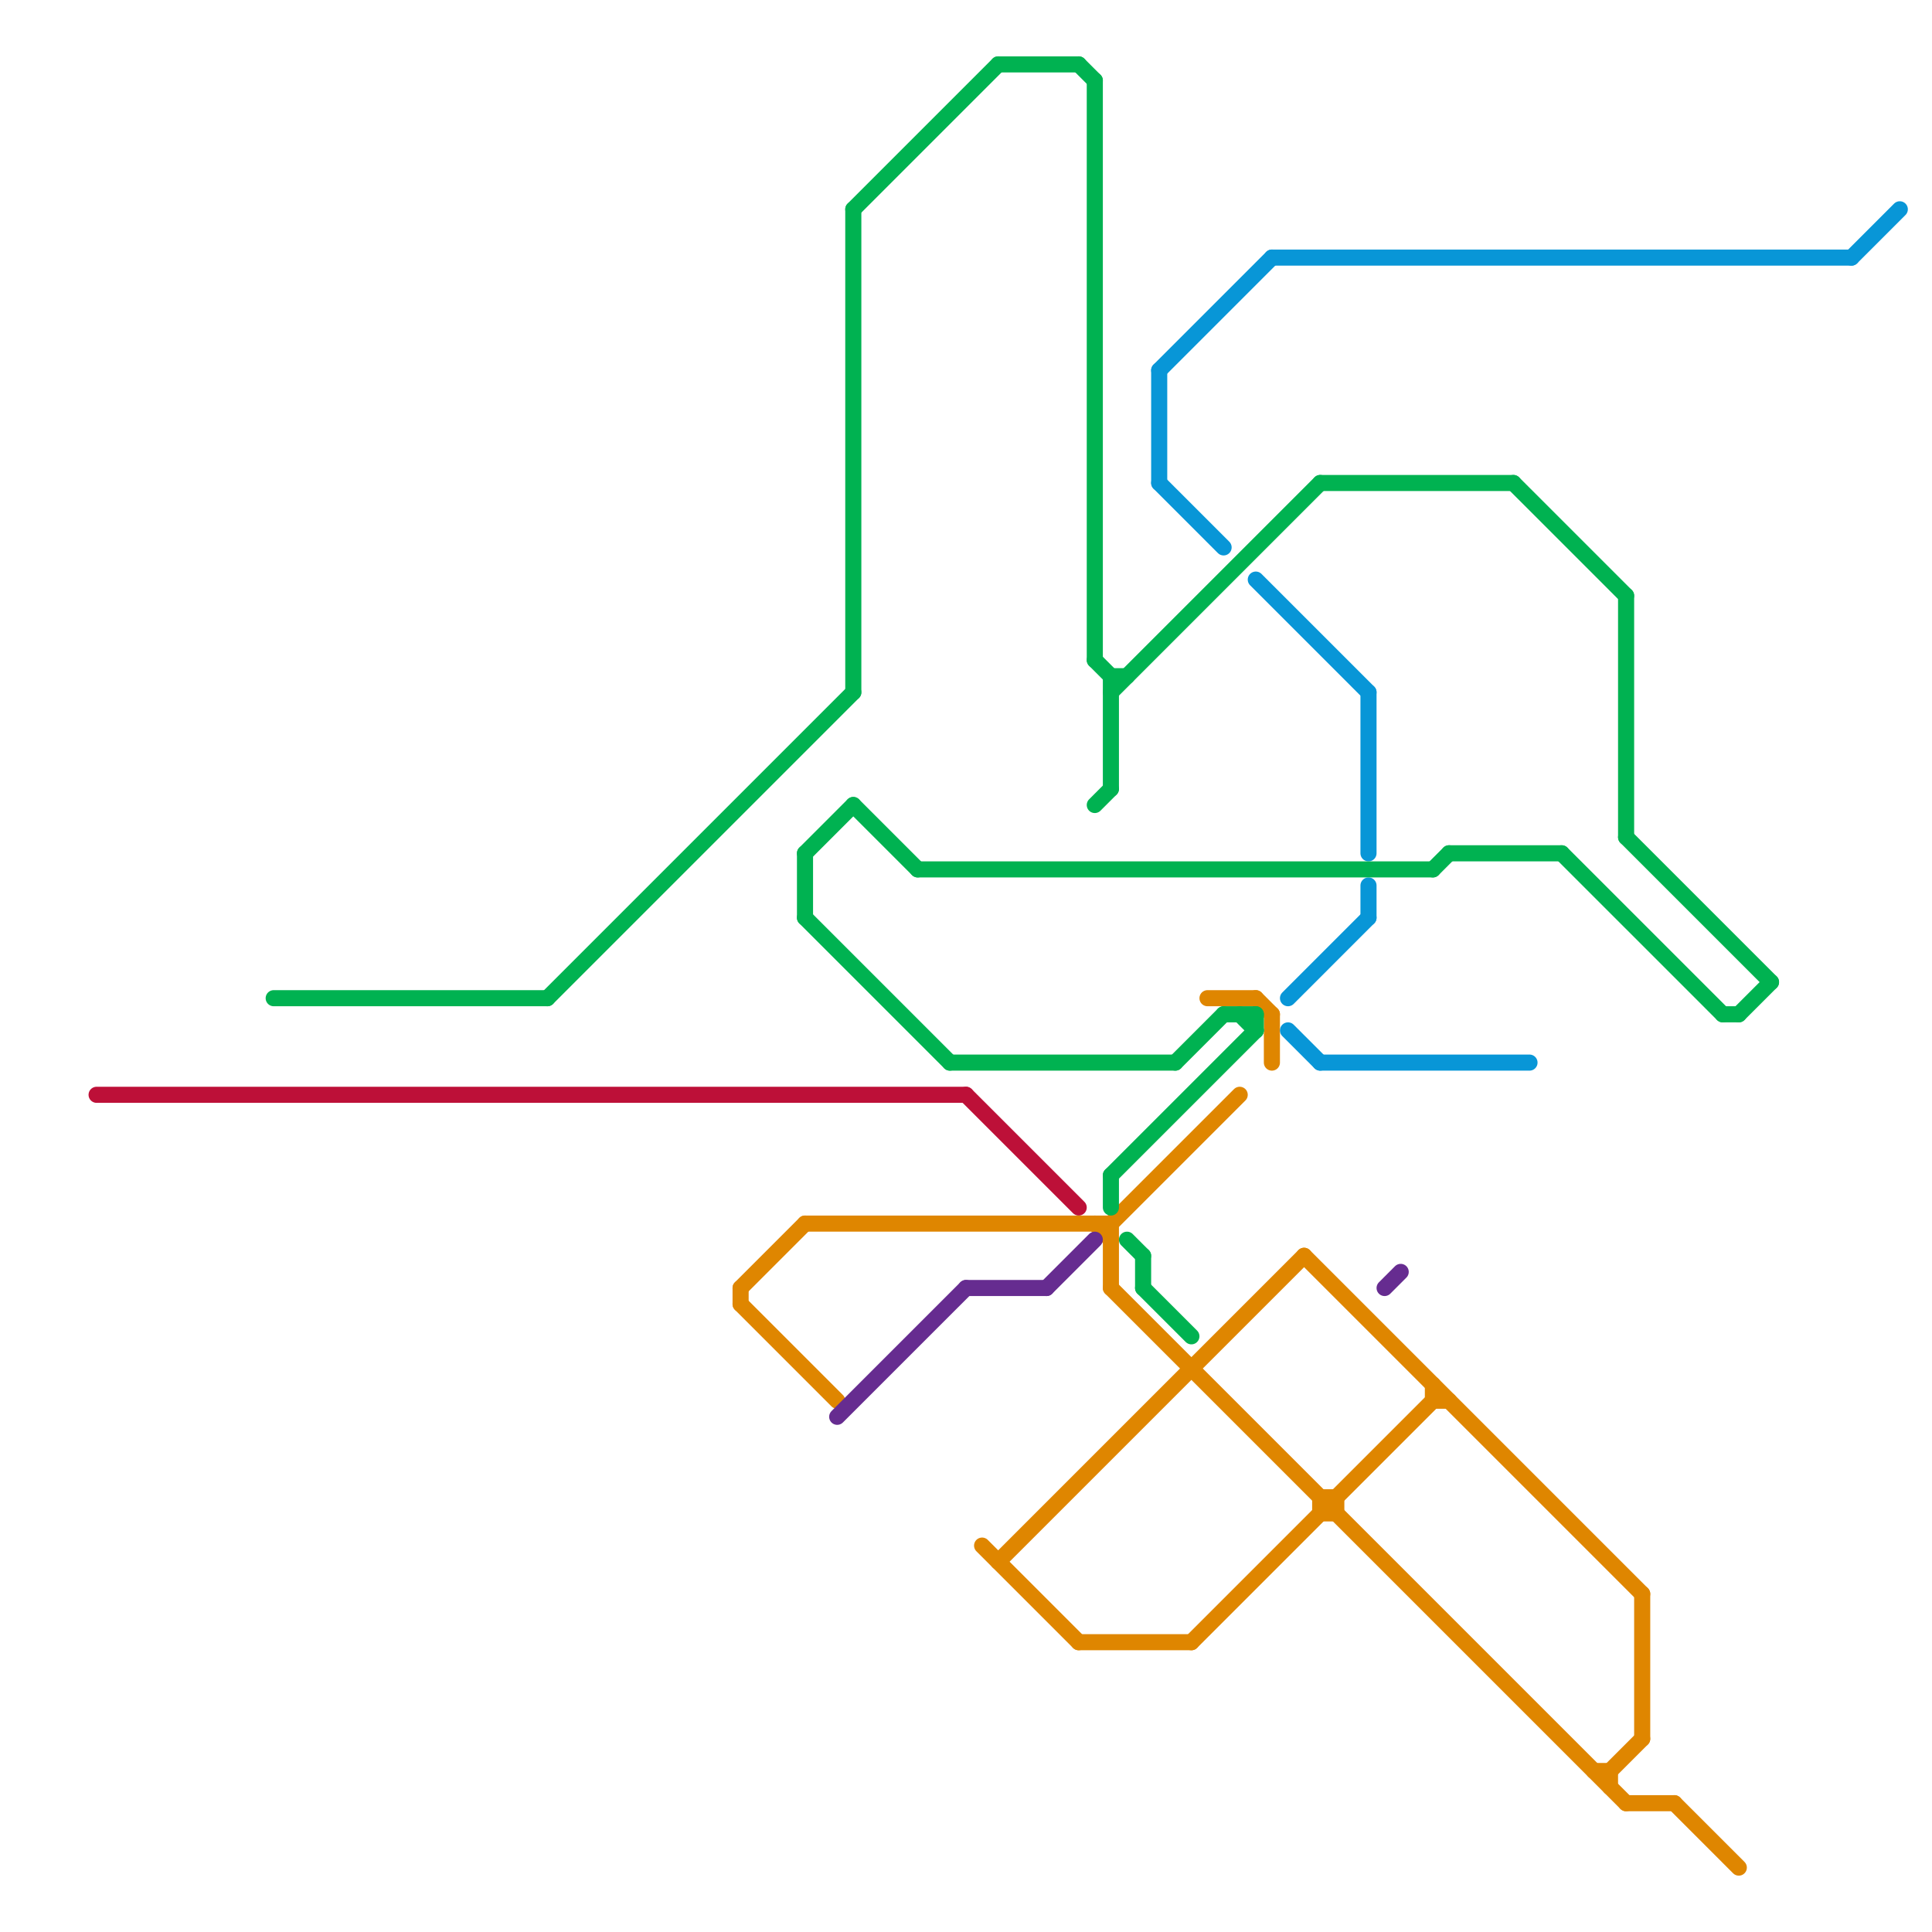
<svg version="1.1" xmlns="http://www.w3.org/2000/svg" viewBox="0 0 120 120">
<style>text { font: 1px Helvetica; font-weight: 600; white-space: pre; dominant-baseline: central; } line { stroke-width: 1; fill: none; stroke-linecap: round; stroke-linejoin: round; } .c0 { stroke: #bd1038 } .c1 { stroke: #df8600 } .c2 { stroke: #0896d7 } .c3 { stroke: #00b251 } .c4 { stroke: #662c90 }</style><defs><g id="wm-xf"><circle r="1.2" fill="#000"/><circle r="0.9" fill="#fff"/><circle r="0.6" fill="#000"/><circle r="0.3" fill="#fff"/></g><g id="wm"><circle r="0.6" fill="#000"/><circle r="0.3" fill="#fff"/></g></defs><line class="c0" x1="60" y1="68" x2="67" y2="75"/><line class="c0" x1="6" y1="68" x2="60" y2="68"/><line class="c1" x1="102" y1="99" x2="102" y2="108"/><line class="c1" x1="79" y1="63" x2="79" y2="66"/><line class="c1" x1="82" y1="93" x2="82" y2="94"/><line class="c1" x1="100" y1="110" x2="102" y2="108"/><line class="c1" x1="82" y1="93" x2="83" y2="93"/><line class="c1" x1="69" y1="80" x2="101" y2="112"/><line class="c1" x1="61" y1="96" x2="67" y2="102"/><line class="c1" x1="74" y1="102" x2="89" y2="87"/><line class="c1" x1="78" y1="62" x2="79" y2="63"/><line class="c1" x1="62" y1="97" x2="81" y2="78"/><line class="c1" x1="69" y1="76" x2="69" y2="80"/><line class="c1" x1="46" y1="80" x2="46" y2="81"/><line class="c1" x1="101" y1="112" x2="104" y2="112"/><line class="c1" x1="89" y1="86" x2="89" y2="87"/><line class="c1" x1="46" y1="81" x2="52" y2="87"/><line class="c1" x1="50" y1="76" x2="69" y2="76"/><line class="c1" x1="83" y1="93" x2="83" y2="94"/><line class="c1" x1="67" y1="102" x2="74" y2="102"/><line class="c1" x1="68" y1="76" x2="69" y2="77"/><line class="c1" x1="69" y1="76" x2="77" y2="68"/><line class="c1" x1="82" y1="94" x2="83" y2="94"/><line class="c1" x1="104" y1="112" x2="108" y2="116"/><line class="c1" x1="99" y1="110" x2="100" y2="110"/><line class="c1" x1="75" y1="62" x2="78" y2="62"/><line class="c1" x1="89" y1="87" x2="90" y2="87"/><line class="c1" x1="46" y1="80" x2="50" y2="76"/><line class="c1" x1="81" y1="78" x2="102" y2="99"/><line class="c1" x1="100" y1="110" x2="100" y2="111"/><line class="c2" x1="80" y1="62" x2="85" y2="57"/><line class="c2" x1="79" y1="16" x2="115" y2="16"/><line class="c2" x1="72" y1="30" x2="76" y2="34"/><line class="c2" x1="78" y1="36" x2="85" y2="43"/><line class="c2" x1="72" y1="23" x2="72" y2="30"/><line class="c2" x1="80" y1="64" x2="82" y2="66"/><line class="c2" x1="85" y1="55" x2="85" y2="57"/><line class="c2" x1="82" y1="66" x2="95" y2="66"/><line class="c2" x1="85" y1="43" x2="85" y2="53"/><line class="c2" x1="72" y1="23" x2="79" y2="16"/><line class="c2" x1="115" y1="16" x2="118" y2="13"/><line class="c3" x1="53" y1="13" x2="62" y2="4"/><line class="c3" x1="68" y1="41" x2="69" y2="42"/><line class="c3" x1="50" y1="53" x2="50" y2="57"/><line class="c3" x1="34" y1="62" x2="53" y2="43"/><line class="c3" x1="17" y1="62" x2="34" y2="62"/><line class="c3" x1="94" y1="30" x2="101" y2="37"/><line class="c3" x1="69" y1="42" x2="70" y2="42"/><line class="c3" x1="107" y1="63" x2="108" y2="63"/><line class="c3" x1="69" y1="73" x2="69" y2="75"/><line class="c3" x1="97" y1="53" x2="107" y2="63"/><line class="c3" x1="108" y1="63" x2="110" y2="61"/><line class="c3" x1="67" y1="4" x2="68" y2="5"/><line class="c3" x1="71" y1="80" x2="74" y2="83"/><line class="c3" x1="101" y1="37" x2="101" y2="52"/><line class="c3" x1="73" y1="66" x2="76" y2="63"/><line class="c3" x1="69" y1="43" x2="82" y2="30"/><line class="c3" x1="53" y1="13" x2="53" y2="43"/><line class="c3" x1="90" y1="53" x2="97" y2="53"/><line class="c3" x1="69" y1="42" x2="69" y2="49"/><line class="c3" x1="68" y1="5" x2="68" y2="41"/><line class="c3" x1="50" y1="57" x2="59" y2="66"/><line class="c3" x1="89" y1="54" x2="90" y2="53"/><line class="c3" x1="77" y1="63" x2="78" y2="64"/><line class="c3" x1="71" y1="78" x2="71" y2="80"/><line class="c3" x1="101" y1="52" x2="110" y2="61"/><line class="c3" x1="62" y1="4" x2="67" y2="4"/><line class="c3" x1="76" y1="63" x2="78" y2="63"/><line class="c3" x1="53" y1="50" x2="57" y2="54"/><line class="c3" x1="59" y1="66" x2="73" y2="66"/><line class="c3" x1="57" y1="54" x2="89" y2="54"/><line class="c3" x1="68" y1="50" x2="69" y2="49"/><line class="c3" x1="69" y1="73" x2="78" y2="64"/><line class="c3" x1="78" y1="63" x2="78" y2="64"/><line class="c3" x1="70" y1="77" x2="71" y2="78"/><line class="c3" x1="50" y1="53" x2="53" y2="50"/><line class="c3" x1="82" y1="30" x2="94" y2="30"/><line class="c4" x1="65" y1="80" x2="68" y2="77"/><line class="c4" x1="86" y1="80" x2="87" y2="79"/><line class="c4" x1="60" y1="80" x2="65" y2="80"/><line class="c4" x1="52" y1="88" x2="60" y2="80"/>
</svg>
